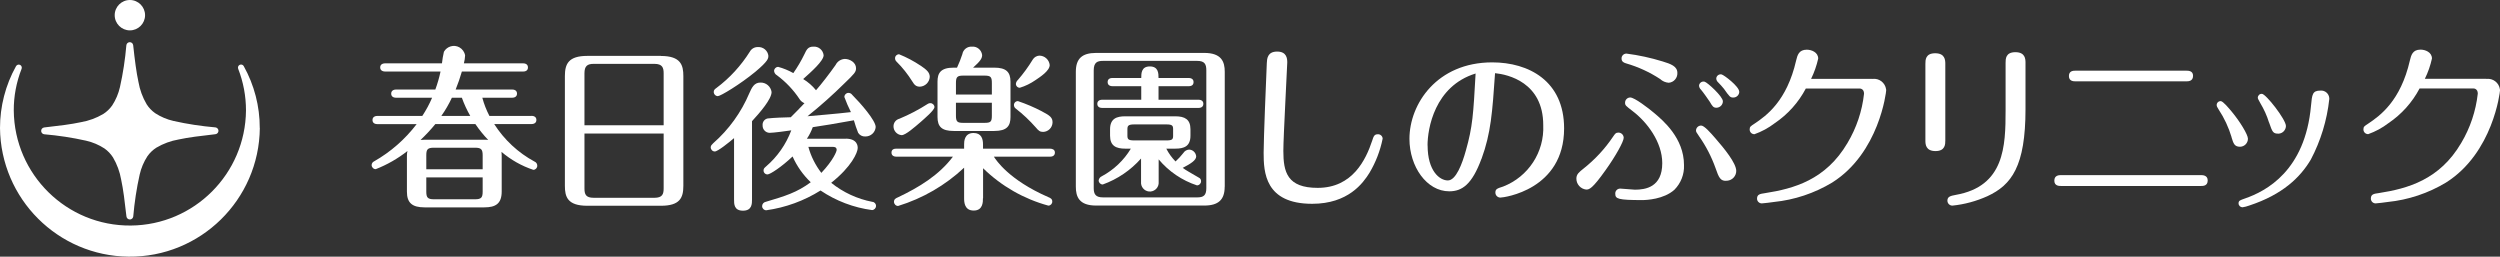 <?xml version="1.0" encoding="UTF-8"?>
<svg id="_レイヤー_2" data-name="レイヤー 2" xmlns="http://www.w3.org/2000/svg" viewBox="0 0 370.34 38.02">
  <rect x="0" y="0" width="370.34" height="38.02" fill="#333333" stroke="none"/>
  <defs>
    <style>
      .cls-1 {
        fill: #fff;
      }
    </style>
  </defs>
  <g id="_レイヤー_1-2" data-name="レイヤー 1">
    <g>
      <g>
        <path id="_パス_4" data-name="パス 4" class="cls-1" d="M21.49,2.25c0,1.24-1.01,2.25-2.25,2.25-1.24,0-2.25-1.01-2.25-2.25C16.99,1.01,18,0,19.24,0c1.24,0,2.25,1.01,2.25,2.25Z"/>
        <path id="_パス_5" data-name="パス 5" class="cls-1" d="M38.49,18.97c-.11,10.63-8.81,19.16-19.44,19.05C8.57,37.91.11,29.45,0,18.97c0-3.21.81-6.36,2.37-9.16.12-.22.4-.31.62-.19.2.11.29.35.21.57-.77,1.97-1.17,4.06-1.16,6.17.08,9.5,7.85,17.14,17.35,17.05,9.38-.08,16.97-7.67,17.05-17.05,0-2.12-.39-4.21-1.16-6.18-.09-.24.03-.5.26-.59.22-.08.46,0,.57.21,1.56,2.8,2.38,5.96,2.37,9.17Z"/>
        <path id="_パス_6" data-name="パス 6" class="cls-1" d="M31.91,18.87c-2.08-.18-4.15-.49-6.2-.95-.97-.22-1.89-.61-2.72-1.15-.51-.36-.94-.81-1.27-1.33-.6-1.02-1.01-2.14-1.21-3.3-.31-1.43-.54-3.22-.78-5.44-.03-.28-.28-.48-.56-.45-.24.03-.42.21-.45.45-.18,2.08-.49,4.15-.95,6.2-.22.97-.61,1.89-1.15,2.72-.36.51-.81.94-1.33,1.27-1.02.6-2.14,1.01-3.3,1.21-1.43.31-3.22.53-5.44.78-.28.03-.48.28-.45.56.03.24.21.42.45.45,2.08.18,4.15.49,6.2.95.97.22,1.89.61,2.72,1.15.51.36.94.81,1.27,1.33.6,1.02,1.01,2.14,1.21,3.3.31,1.43.53,3.22.78,5.44.03.28.28.48.56.45.24-.03.42-.21.45-.45.18-2.08.49-4.15.95-6.2.22-.97.61-1.89,1.15-2.72.36-.51.81-.94,1.33-1.27,1.02-.6,2.14-1.01,3.3-1.21,1.43-.31,3.22-.53,5.44-.78.28-.03.48-.28.45-.56-.03-.24-.21-.42-.45-.45Z"/>
      </g>
      <g id="_グループ_51" data-name="グループ 51">
        <path id="_パス_7" data-name="パス 7" class="cls-1" d="M78.72,17.16c.26,0,.74.08.74.61s-.5.61-.74.61h-5.51c1.49,2.33,3.55,4.25,5.98,5.56.25.1.4.34.4.61,0,.33-.25.6-.58.61,0,0,0,0,0,0-1.73-.57-3.33-1.48-4.72-2.66.02.18.03.37.03.55v5.32c0,1.82-.92,2.35-2.58,2.35h-8.85c-1.84,0-2.61-.68-2.61-2.32v-5.32c0-.24.02-.48.08-.71-1.42,1.12-3.01,2.03-4.7,2.69-.33,0-.6-.27-.61-.61.01-.24.15-.45.37-.55,2.45-1.39,4.59-3.27,6.3-5.51h-5.8c-.26,0-.74-.08-.74-.61s.5-.61.74-.61h6.64c.56-.85,1.05-1.75,1.45-2.69h-5.32c-.26,0-.74-.08-.74-.61s.5-.61.74-.61h5.8c.32-.87.58-1.76.77-2.66h-8.17c-.26,0-.77-.08-.77-.61,0-.55.53-.61.77-.61h8.38c.06-.58.16-1.15.29-1.71.45-.81,1.48-1.11,2.29-.66.45.25.77.7.85,1.21-.02.39-.08.78-.18,1.16h8.75c.26,0,.74.08.74.61,0,.55-.5.61-.74.61h-9.05c-.26.9-.57,1.79-.92,2.66h8.35c.26,0,.74.08.74.61s-.5.61-.74.61h-4.4c.25.93.6,1.83,1.05,2.69h6.22ZM71.74,20.7c.19,0,.39,0,.58.03-.7-.73-1.33-1.51-1.9-2.35h-5.93c-.68.83-1.41,1.61-2.19,2.35.19-.02.39-.03.58-.03h8.85ZM71.5,25.07v-2.06c0-.87-.21-1.13-1.13-1.13h-6.09c-.95,0-1.13.26-1.13,1.13v2.06h8.36ZM63.15,26.28v2.11c0,.87.21,1.13,1.13,1.13h6.09c.92,0,1.13-.26,1.13-1.13v-2.11h-8.36ZM69.66,17.17c-.49-.86-.91-1.76-1.24-2.69h-1.48c-.44.94-.96,1.84-1.56,2.69h4.27Z"/>
        <path id="_パス_8" data-name="パス 8" class="cls-1" d="M97.91,8.29c2.95,0,3.32,1.37,3.32,2.98v16.26c0,1.79-.53,2.95-3.32,2.95h-10.91c-2.95,0-3.32-1.34-3.32-2.95V11.26c0-1.79.53-2.98,3.32-2.98h10.91ZM98.31,18.56v-7.7c0-.82-.18-1.4-1.37-1.4h-8.99c-.95,0-1.37.32-1.37,1.4v7.7h11.72ZM86.58,19.78v8.12c0,.87.18,1.4,1.37,1.4h8.99c1.19,0,1.37-.55,1.37-1.4v-8.12h-11.72Z"/>
        <path id="_パス_9" data-name="パス 9" class="cls-1" d="M108.74,20.46c-.68.58-2.4,1.98-2.85,1.98-.33,0-.6-.27-.61-.61,0-.26.16-.4.37-.61,2.32-2.03,4.15-4.57,5.35-7.41.37-.82.71-1.58,1.64-1.58.83-.03,1.54.58,1.66,1.4,0,1.05-1.71,3.03-2.9,4.32v11.6c0,.63,0,1.66-1.34,1.66s-1.32-1.02-1.32-1.66v-9.09ZM113.82,8.28c0,.37,0,.74-1.92,2.35-2.27,1.87-5.17,3.61-5.56,3.61-.34,0-.61-.29-.61-.63,0,0,0,0,0,0,0-.29.18-.42.4-.58,1.97-1.47,3.64-3.3,4.95-5.38.24-.43.69-.69,1.19-.68.79-.05,1.48.53,1.56,1.32h0ZM125.29,20.54c1.77,0,1.77,1.19,1.77,1.37,0,.68-.92,2.79-3.93,5.17,1.77,1.42,3.86,2.39,6.09,2.82.32.02.56.29.55.61,0,.32-.26.59-.58.61-2.74-.36-5.35-1.36-7.64-2.9-2.44,1.53-5.18,2.53-8.04,2.93-.33,0-.6-.26-.61-.59,0-.02,0-.03,0-.05.01-.3.23-.55.53-.61,2.92-.87,4.59-1.37,6.67-2.9-1.14-1.09-2.05-2.38-2.69-3.82-1.61,1.53-3.32,2.66-3.72,2.66-.33,0-.59-.27-.58-.6,0,0,0,0,0,0,0-.26.13-.37.37-.58,1.68-1.44,2.96-3.28,3.74-5.35-.66.1-2.66.37-3.22.37-.59-.02-1.05-.51-1.03-1.1,0-.01,0-.02,0-.03-.04-.47.27-.9.74-1,.95-.11,2.53-.16,3.43-.18.82-.79,1.21-1.24,2.03-2.08-.29-.12-.54-.32-.71-.58-.91-1.38-2.05-2.58-3.37-3.56-.24-.13-.39-.37-.42-.63,0-.33.26-.6.59-.61,0,0,.01,0,.02,0,.78.21,1.53.52,2.24.92.62-.89,1.17-1.82,1.64-2.79.32-.68.53-1.13,1.32-1.13.77-.06,1.44.5,1.53,1.27,0,.84-1.82,2.45-3.03,3.53.72.44,1.37,1,1.9,1.66.71-.79,2.03-2.5,2.9-3.74.26-.53.78-.87,1.37-.9.74,0,1.66.53,1.66,1.37,0,.58-.24.82-1.71,2.24-1.74,1.72-3.57,3.35-5.48,4.88.34-.03,4.45-.37,6.43-.61-.37-.73-.69-1.48-.97-2.24,0-.33.26-.6.59-.61,0,0,.01,0,.02,0,.22,0,.42.11.55.29,1.24,1.24,3.48,3.8,3.48,4.77-.06.81-.75,1.42-1.55,1.4-.43.02-.83-.19-1.05-.55-.24-.6-.45-1.22-.63-1.85-3.08.55-4.19.74-6.09,1.02-.22.6-.51,1.18-.87,1.71h5.79ZM119.75,21.76c.38,1.4,1.04,2.7,1.92,3.85,1.79-1.9,2.27-3.19,2.27-3.4,0-.45-.4-.45-.55-.45h-3.64Z"/>
        <path id="_パス_10" data-name="パス 10" class="cls-1" d="M145.61,29.37c0,.55,0,1.82-1.37,1.82s-1.42-1.24-1.42-1.82v-4.53c-2.78,2.61-6.13,4.55-9.78,5.67-.33,0-.6-.27-.61-.61,0-.4.26-.53.61-.68,3.11-1.48,6.06-3.27,8.12-6.01h-8.36c-.26,0-.74-.08-.74-.61s.47-.58.74-.58h10.02v-.63c0-.37,0-1.69,1.4-1.69,1.16,0,1.4.87,1.4,1.69v.63h9.91c.26,0,.74.08.74.58,0,.55-.5.61-.74.61h-8.3c.32.5,2.21,3.43,8.04,5.98.32.13.61.26.61.66.01.32-.24.59-.56.61,0,0-.01,0-.02,0-3.64-.99-6.97-2.9-9.67-5.54v4.45ZM138.42,15.88c0,.45-1.48,1.69-2,2.16-.92.79-2.27,1.98-2.85,1.98-.69-.05-1.22-.63-1.21-1.32,0-.52.36-.98.87-1.11,1.47-.61,2.88-1.35,4.22-2.21.11-.07.24-.11.37-.1.33,0,.6.26.61.59,0,0,0,.01,0,.02ZM136.39,9.73c.84.58,1.34.98,1.34,1.66-.04.78-.67,1.41-1.45,1.45-.55,0-.82-.24-1.13-.77-.67-1.07-1.45-2.06-2.35-2.95-.14-.13-.21-.31-.21-.5,0-.33.28-.59.6-.58,0,0,0,0,0,0,1.12.45,2.19,1.02,3.19,1.69ZM141.77,10.02c.3-.65.57-1.32.79-2,.11-.67.72-1.15,1.4-1.11.76-.08,1.44.48,1.53,1.24,0,.5-.26.9-1.34,1.87h3.14c1.74,0,2.4.63,2.4,2.08v5.22c0,1.32-.5,2.08-2.4,2.08h-6.01c-1.77,0-2.4-.63-2.4-2.08v-5.22c0-1.27.45-2.08,2.4-2.08h.5ZM141.61,14h5.32v-1.69c0-.9-.16-1.11-1.08-1.11h-3.16c-.9,0-1.08.21-1.08,1.11v1.69ZM146.93,15.22h-5.32v1.9c0,.9.19,1.08,1.08,1.08h3.16c.92,0,1.08-.18,1.08-1.08v-1.9ZM154.37,16.51c1.21.63,1.55.92,1.55,1.63-.02.76-.63,1.38-1.4,1.4-.47,0-.68-.18-1.08-.66-.91-1.03-1.91-1.98-3-2.82-.15-.12-.24-.31-.24-.5,0-.33.27-.59.6-.58,0,0,0,0,0,0,1.22.41,2.41.92,3.56,1.52h0ZM155.5,9.63c0,.87-1.45,1.79-2.11,2.24-.71.49-1.49.88-2.32,1.13-.33,0-.59-.27-.58-.6,0,0,0,0,0,0,.03-.21.13-.41.29-.55.82-.95,1.56-1.96,2.21-3.03.2-.33.56-.55.95-.58.8-.01,1.48.6,1.56,1.4h0Z"/>
        <path id="_パス_11" data-name="パス 11" class="cls-1" d="M181.42,27.66c0,1.92-.92,2.79-3.03,2.79h-16.02c-2.53,0-3-1.32-3-2.79V10.63c0-1.92.9-2.79,3-2.79h16.03c2.56,0,3.03,1.32,3.03,2.79v17.03ZM178.7,10.42c0-.9-.24-1.4-1.34-1.4h-13.97c-.79,0-1.37.18-1.37,1.4v17.45c0,.9.29,1.37,1.37,1.37h13.97c.92,0,1.34-.29,1.34-1.37V10.42ZM177.52,14.77c.26,0,.74.08.74.61,0,.55-.5.61-.74.61h-14.23c-.26,0-.74-.08-.74-.61s.5-.61.74-.61h5.77v-2h-4.24c-.21,0-.74-.05-.74-.61s.5-.61.74-.61h4.24c0-.66,0-1.71,1.27-1.71s1.29,1.02,1.29,1.71h4.45c.26,0,.74.08.74.61,0,.58-.53.61-.74.61h-4.45v2h5.9ZM171.64,26.95c.06.72-.47,1.35-1.19,1.42-.72.06-1.35-.47-1.42-1.19,0-.07,0-.15,0-.22v-3.48c-1.54,1.74-3.48,3.06-5.67,3.85-.33,0-.6-.26-.61-.59,0,0,0-.01,0-.02.04-.27.22-.51.47-.61,1.77-.95,3.26-2.36,4.3-4.09h-.84c-1.34,0-2.24-.4-2.24-1.92v-.95c0-1.61,1.02-1.92,2.24-1.92h7.43c1.4,0,2.24.45,2.24,1.92v.95c0,1.58-.95,1.92-2.24,1.92h-1.34c.36.7.82,1.34,1.37,1.9.42-.39.81-.81,1.16-1.26.18-.29.5-.48.84-.5.56.01,1.01.45,1.06,1,0,.58-.79,1.08-2,1.71.5.37,1.19.74,2.4,1.45.21.09.33.3.32.53,0,.33-.26.6-.59.61,0,0-.01,0-.02,0-2.21-.73-4.17-2.06-5.67-3.85v3.35ZM173.78,19.14c0-.5-.1-.71-.97-.71h-4.8c-.87,0-1,.21-1,.71v.95c0,.53.13.71,1,.71h4.8c.87,0,.97-.18.97-.71v-.95Z"/>
        <path id="_パス_12" data-name="パス 12" class="cls-1" d="M204.82,20.54c-.36,1.79-1.02,3.5-1.95,5.06-.95,1.53-3.16,4.59-8.49,4.59-7.01,0-7.19-4.7-7.19-7.56,0-1.95.37-11.1.47-13.28.03-.63.08-1.71,1.53-1.71s1.5,1.08,1.5,1.61c0,.58-.58,11.02-.58,13.1,0,3.16.58,5.48,5.09,5.48,5.17,0,7.14-4.19,8.07-6.99.21-.66.32-.95.84-.95.38-.02.7.28.71.65,0,0,0,0,0,0Z"/>
        <path id="_パス_13" data-name="パス 13" class="cls-1" d="M219.46,23.52c-1.4,3.8-2.87,4.82-4.77,4.82-3.35,0-5.9-3.66-5.9-7.77,0-5.19,4.09-11.33,12.26-11.33,5.4,0,10.65,2.74,10.65,9.78,0,9.12-8.96,10.25-9.44,10.25-.41,0-.74-.33-.74-.74h0c0-.53.26-.61,1.16-.9,3.72-1.45,6.11-5.1,5.93-9.09,0-6.35-5.24-7.51-7.14-7.7-.4,5.8-.61,8.88-2,12.68ZM211.48,21.54c0,3.8,1.79,5.19,3,5.19s2.13-2.5,2.66-4.4c1.02-3.59,1.11-5.38,1.45-11.44-6.09,1.87-7.12,8.2-7.12,10.65h0Z"/>
        <path id="_パス_14" data-name="パス 14" class="cls-1" d="M234.58,24.97c1.69-1.34,3.17-2.93,4.37-4.72.29-.42.4-.61.79-.61.43,0,.78.34.79.77,0,.55-1.19,2.71-2.69,4.8-1.98,2.79-2.42,2.87-2.87,2.87-.83-.09-1.46-.8-1.45-1.63,0-.64.4-.95,1.06-1.48ZM239.28,28.71c-.03-.4.27-.74.67-.77.03,0,.06,0,.1,0,.34,0,1.82.16,2.13.16,1.58,0,4.06-.37,4.06-3.93,0-3.14-2.27-6.11-4.4-7.72-1-.77-1.11-.84-1.11-1.24,0-.42.34-.77.77-.77.63,0,2.69,1.58,3.53,2.29,1.32,1.11,4.43,3.72,4.43,7.72.06,1.37-.46,2.69-1.42,3.66-1.58,1.42-4.16,1.53-4.77,1.53-3.59,0-3.99-.18-3.99-.94h0ZM240.94,7.94c1.81.23,3.6.62,5.35,1.16,1.21.37,2.19.71,2.19,1.71.03.75-.54,1.4-1.29,1.45-.47-.04-.92-.23-1.26-.55-1.55-1.02-3.25-1.8-5.04-2.32-.26-.08-.68-.21-.68-.71-.02-.39.29-.72.68-.74.02,0,.03,0,.05,0h0ZM254.14,24.92c-.6-1.68-1.42-3.28-2.45-4.74-.42-.61-.45-.66-.45-.87.02-.4.36-.72.77-.71.45,0,1.4,1.08,2.11,1.9,1.29,1.48,3.08,3.66,3.08,4.82,0,.76-.59,1.39-1.34,1.45-1.01.13-1.25-.5-1.72-1.85h0ZM255.22,15.01c0,.52-.43.94-.95.95-.48,0-.61-.24-1-.9-.16-.24-1-1.45-1.29-1.77-.16-.15-.27-.36-.29-.58.01-.36.32-.64.68-.63.05,0,.09,0,.14.02.39.08,2.71,2.19,2.71,2.9h0ZM257.65,13.58c0,.49-.41.88-.9.87-.45,0-.55-.13-1.37-1.29-.11-.16-.68-.79-.9-1-.15-.14-.23-.33-.24-.53.02-.36.32-.63.68-.62.03,0,.06,0,.09.01.34.05,2.63,1.79,2.63,2.56h0Z"/>
        <path id="_パス_15" data-name="パス 15" class="cls-1" d="M277.38,11.69c.98-.13,1.88.56,2.02,1.54,0,.06.01.12.01.17,0,.21-1.02,9.25-8.01,13.65-2.63,1.58-5.57,2.56-8.62,2.87-.34.05-1.55.21-1.79.21-.39,0-.71-.31-.71-.7,0,0,0,0,0,0,0-.63.42-.71,1.19-.82,4.24-.66,8.99-1.95,12.21-7.43,1.33-2.23,2.17-4.72,2.45-7.3,0-.71-.53-.77-.66-.77h-7.96c-1.09,2.07-2.67,3.83-4.61,5.14-.91.7-1.93,1.25-3,1.63-.38.01-.7-.29-.71-.67,0-.01,0-.03,0-.04,0-.4.13-.47.74-.87,1.74-1.16,4.77-3.35,6.14-9.33.19-.79.4-1.61,1.58-1.61.68,0,1.69.37,1.69,1.32-.23,1.04-.59,2.05-1.05,3h9.12Z"/>
        <path id="_パス_16" data-name="パス 16" class="cls-1" d="M288.17,20.8c0,.55,0,1.58-1.45,1.58s-1.5-1-1.5-1.55v-11.36c0-.58,0-1.58,1.45-1.58s1.5,1,1.5,1.56v11.36ZM300.05,16.17c0,8.46-2.06,11.23-5.64,12.89-1.64.74-3.4,1.22-5.19,1.4-.41,0-.74-.33-.74-.74h0c0-.63.53-.71,1.24-.85,7.22-1.27,7.38-7.2,7.38-12.52v-7.04c0-.58,0-1.58,1.45-1.58s1.5,1,1.5,1.56v6.88Z"/>
        <path id="_パス_17" data-name="パス 17" class="cls-1" d="M326.04,25.94c.29,0,1,.03,1,.79,0,.82-.68.82-1,.82h-20.72c-.29,0-1,0-1-.79s.68-.82,1-.82h20.72ZM323.85,10.47c.32,0,1.02,0,1.02.76,0,.82-.71.82-1.02.82h-16.37c-.29,0-1,0-1-.79s.68-.79,1-.79h16.37Z"/>
        <path id="_パス_18" data-name="パス 18" class="cls-1" d="M330.58,20.33c-.44-1.46-1.08-2.84-1.92-4.11-.21-.34-.29-.47-.29-.66,0-.33.27-.59.6-.58,0,0,0,0,0,0,.34,0,1.21,1.06,1.63,1.56,1.21,1.45,2.4,3.4,2.4,4.01,0,.65-.52,1.18-1.17,1.19,0,0-.01,0-.02,0-.82-.02-.95-.47-1.24-1.4ZM345.05,14.69c-.34,3.13-1.27,6.18-2.74,8.96-1.55,2.61-4.16,5.17-9.12,6.8-.32.12-.66.21-1,.26-.32-.01-.57-.26-.58-.58,0-.42.24-.47.9-.71,3.24-1.11,8.96-4.16,9.83-13.73.16-1.71.21-2.27,1.4-2.27.67-.06,1.26.44,1.31,1.11,0,.05,0,.1,0,.15h0ZM336.12,18.14c-.31-1.01-.75-1.97-1.29-2.87-.32-.58-.37-.66-.37-.82.02-.32.29-.57.61-.55.58,0,3.56,3.8,3.56,4.77-.02.6-.48,1.09-1.08,1.13-.84,0-.92-.21-1.42-1.66Z"/>
        <path id="_パス_19" data-name="パス 19" class="cls-1" d="M368.31,11.69c.98-.13,1.88.56,2.02,1.54,0,.06.01.12.01.17,0,.21-1.02,9.25-8.01,13.65-2.63,1.58-5.57,2.56-8.62,2.87-.34.05-1.56.21-1.79.21-.39,0-.71-.31-.71-.71h0c0-.64.42-.72,1.19-.82,4.24-.66,8.99-1.95,12.2-7.43,1.33-2.23,2.16-4.72,2.45-7.3,0-.71-.53-.77-.66-.77h-7.96c-1.09,2.07-2.67,3.83-4.61,5.14-.91.7-1.93,1.25-3,1.63-.38.01-.7-.29-.71-.67,0-.01,0-.03,0-.04,0-.4.13-.47.74-.87,1.74-1.16,4.77-3.35,6.14-9.33.19-.79.4-1.61,1.58-1.61.68,0,1.69.37,1.69,1.32-.23,1.04-.58,2.05-1.05,3h9.12Z"/>
      </g>
    </g>
  </g>
</svg>